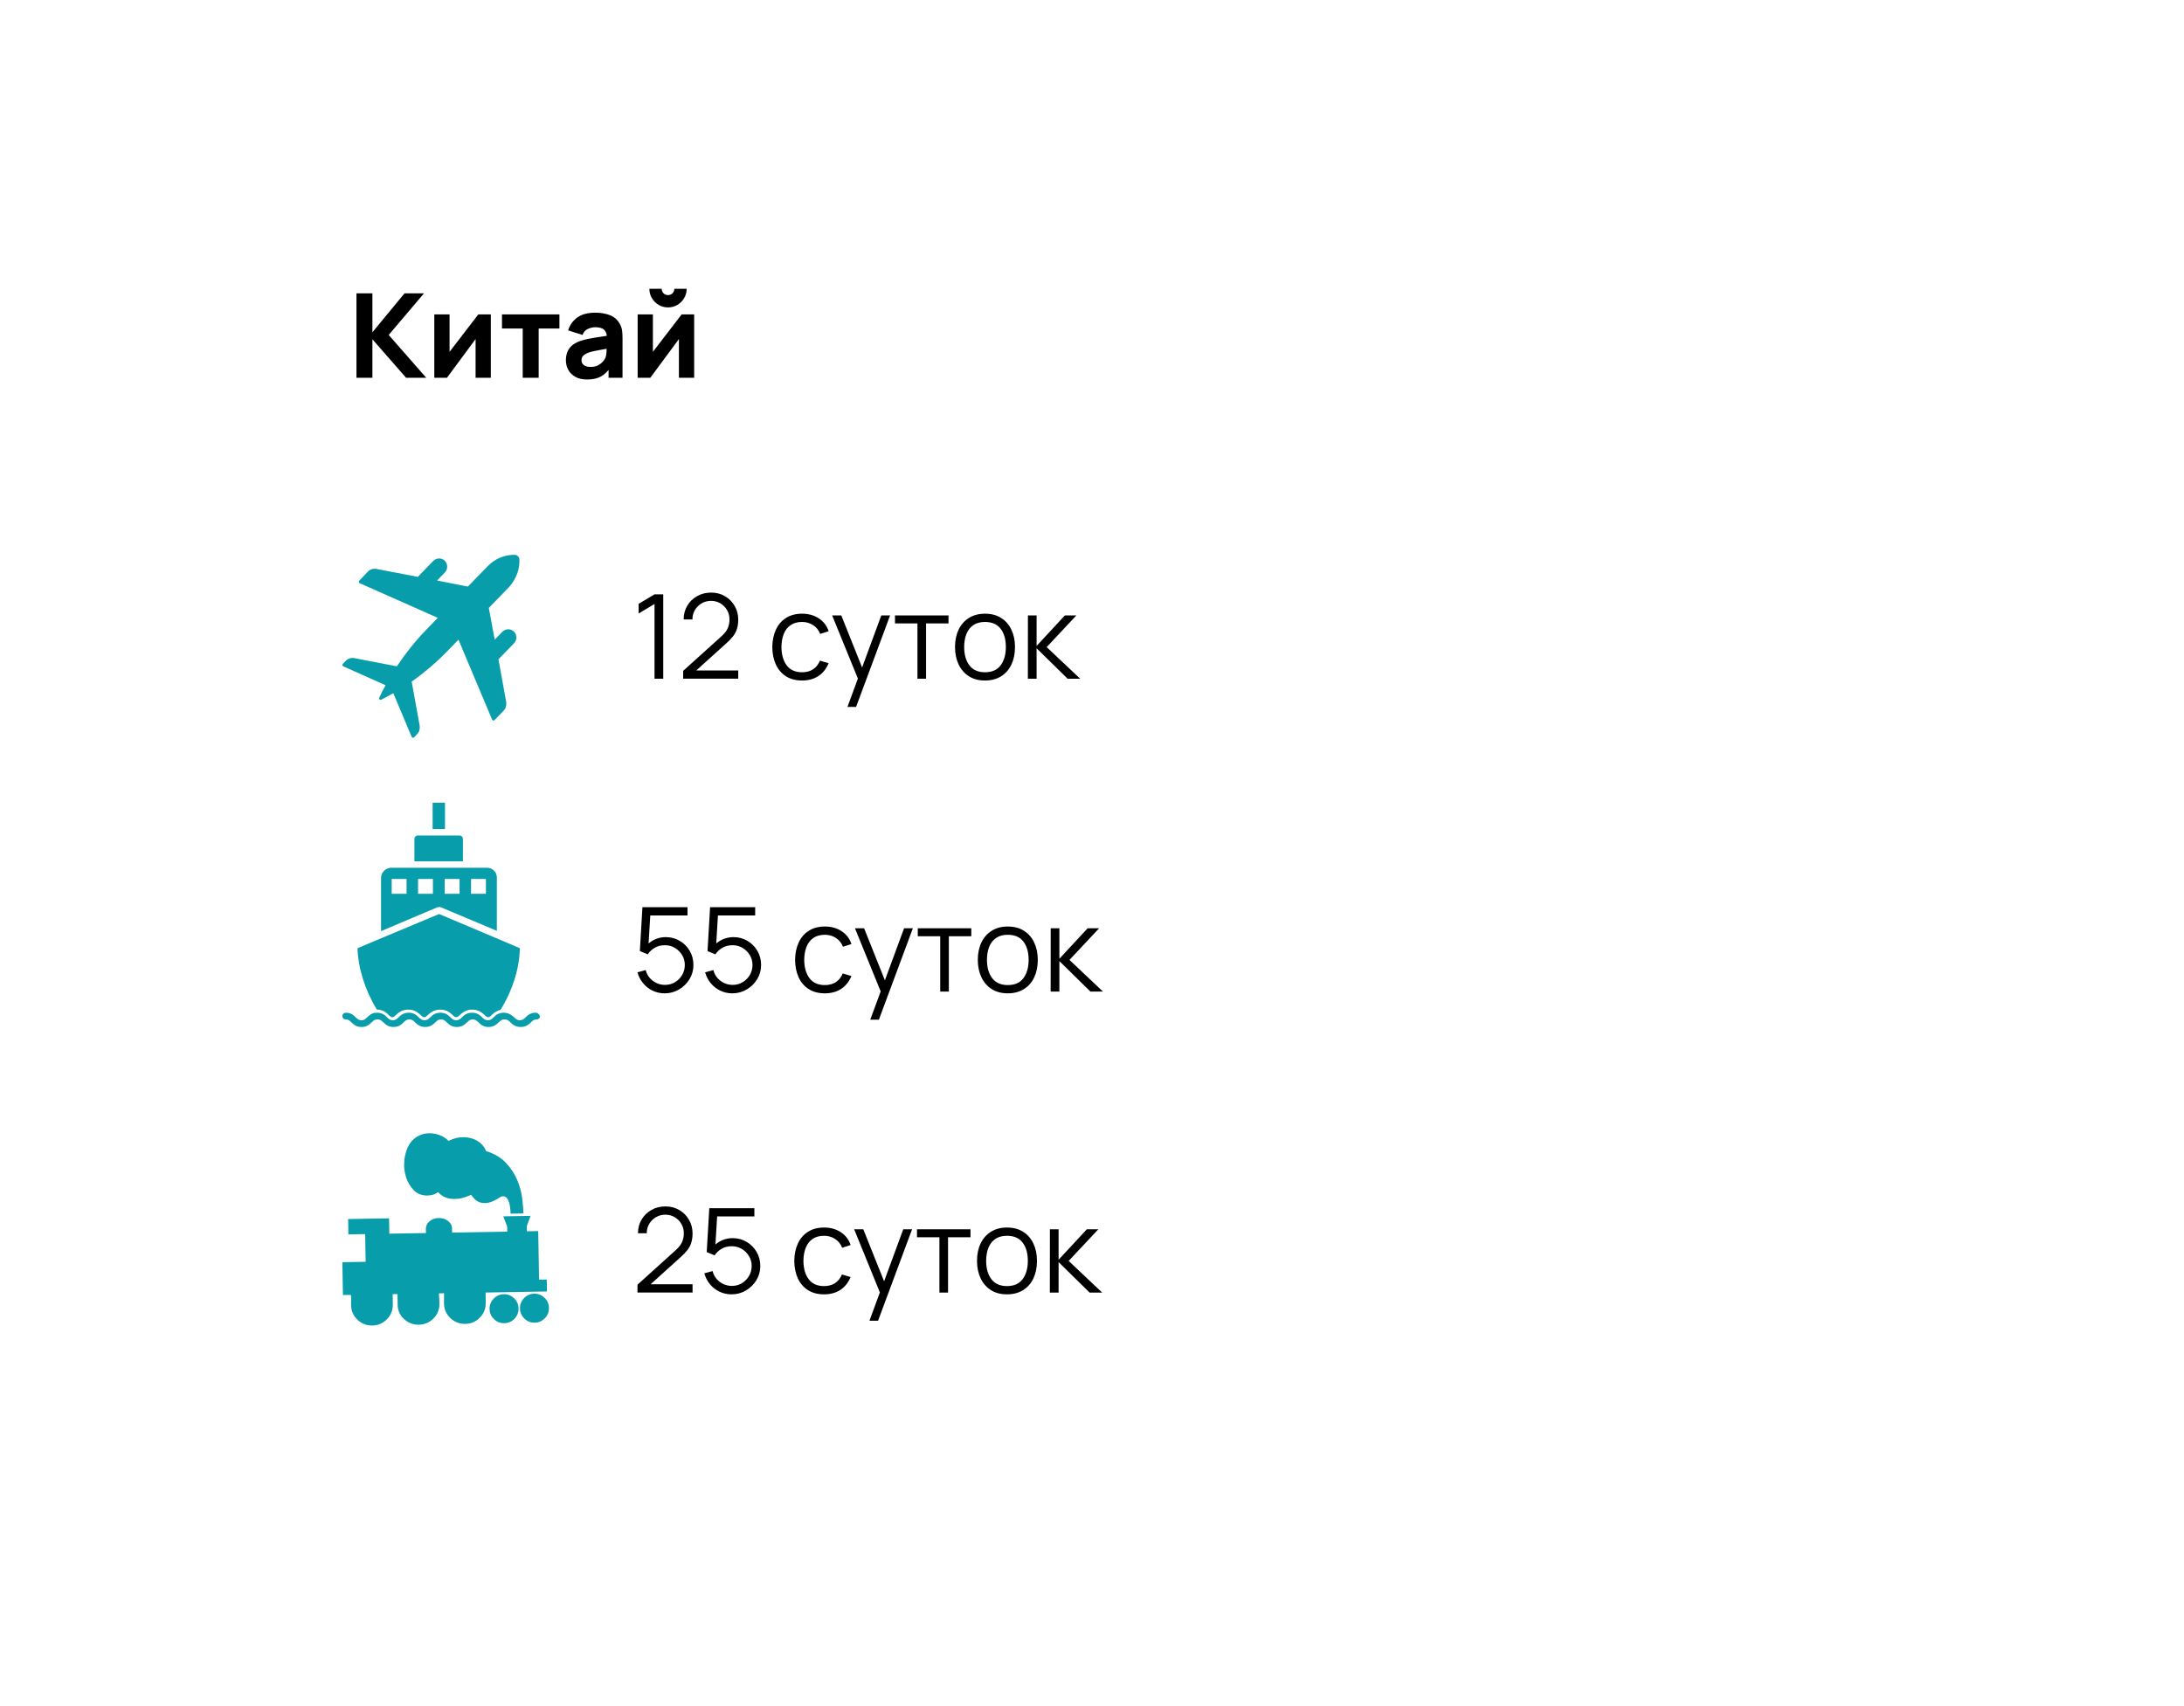 <?xml version="1.0" encoding="UTF-8"?> <svg xmlns="http://www.w3.org/2000/svg" width="370" height="289" viewBox="0 0 370 289" fill="none"> <g filter="url(#filter0_d_1_1125)"> <rect x="19" y="13" width="334" height="253" rx="36" fill="white"></rect> </g> <path d="M60.39 64V49.699H63.092V56.294L68.534 49.699H71.831L65.852 56.75L72.208 64H68.792L63.092 57.485V64H60.39ZM83.153 53.275V64H80.571V57.446L75.725 64H73.579V53.275H76.162V59.611L81.028 53.275H83.153ZM88.557 64V55.658H85.042V53.275H94.774V55.658H91.259V64H88.557ZM99.447 64.298C98.679 64.298 98.027 64.152 97.491 63.861C96.961 63.563 96.557 63.169 96.279 62.679C96.008 62.183 95.872 61.636 95.872 61.041C95.872 60.544 95.948 60.09 96.1 59.68C96.253 59.27 96.498 58.909 96.835 58.597C97.18 58.28 97.64 58.015 98.216 57.803C98.613 57.657 99.086 57.528 99.636 57.416C100.185 57.303 100.808 57.197 101.503 57.098C102.198 56.992 102.963 56.876 103.797 56.75L102.824 57.287C102.824 56.651 102.672 56.184 102.367 55.886C102.062 55.588 101.553 55.439 100.838 55.439C100.44 55.439 100.027 55.535 99.596 55.727C99.166 55.919 98.865 56.26 98.692 56.75L96.249 55.976C96.521 55.089 97.031 54.367 97.779 53.811C98.527 53.255 99.546 52.977 100.838 52.977C101.784 52.977 102.625 53.122 103.36 53.413C104.095 53.705 104.651 54.208 105.028 54.923C105.24 55.32 105.366 55.718 105.406 56.115C105.446 56.512 105.465 56.956 105.465 57.446V64H103.102V61.795L103.44 62.252C102.916 62.974 102.35 63.497 101.741 63.821C101.139 64.139 100.374 64.298 99.447 64.298ZM100.023 62.173C100.52 62.173 100.937 62.087 101.275 61.914C101.619 61.736 101.89 61.534 102.089 61.309C102.294 61.084 102.433 60.895 102.506 60.743C102.645 60.451 102.724 60.114 102.744 59.73C102.771 59.339 102.784 59.015 102.784 58.756L103.579 58.955C102.777 59.087 102.129 59.2 101.632 59.293C101.136 59.379 100.735 59.458 100.43 59.531C100.126 59.604 99.858 59.683 99.626 59.769C99.361 59.875 99.146 59.991 98.981 60.117C98.822 60.236 98.702 60.369 98.623 60.514C98.55 60.66 98.514 60.822 98.514 61.001C98.514 61.246 98.573 61.458 98.692 61.636C98.818 61.809 98.994 61.941 99.219 62.034C99.444 62.126 99.712 62.173 100.023 62.173ZM113.172 52.083C112.589 52.083 112.06 51.94 111.583 51.656C111.106 51.371 110.726 50.99 110.441 50.514C110.156 50.037 110.014 49.507 110.014 48.925H112.1C112.1 49.223 112.202 49.477 112.407 49.689C112.619 49.895 112.874 49.997 113.172 49.997C113.47 49.997 113.722 49.895 113.927 49.689C114.139 49.477 114.245 49.223 114.245 48.925H116.33C116.33 49.507 116.188 50.037 115.903 50.514C115.618 50.99 115.238 51.371 114.761 51.656C114.284 51.94 113.755 52.083 113.172 52.083ZM117.601 53.275V64H115.019V57.446L110.173 64H108.028V53.275H110.61V59.611L115.476 53.275H117.601Z" fill="black"></path> <path d="M110.883 115V102.328L108.192 103.947V102.308L110.883 100.699H112.363V115H110.883ZM115.732 114.99L115.742 113.659L122.207 107.82C122.763 107.317 123.131 106.84 123.31 106.39C123.495 105.933 123.588 105.456 123.588 104.96C123.588 104.37 123.449 103.838 123.171 103.361C122.893 102.884 122.519 102.507 122.048 102.229C121.578 101.944 121.052 101.802 120.469 101.802C119.86 101.802 119.317 101.947 118.841 102.239C118.364 102.53 117.987 102.914 117.709 103.391C117.437 103.867 117.305 104.387 117.311 104.95H115.822C115.822 104.082 116.027 103.305 116.437 102.616C116.848 101.927 117.404 101.388 118.106 100.997C118.808 100.6 119.602 100.401 120.489 100.401C121.357 100.401 122.135 100.607 122.823 101.017C123.518 101.421 124.064 101.97 124.462 102.666C124.866 103.354 125.068 104.122 125.068 104.97C125.068 105.566 124.995 106.092 124.849 106.549C124.71 106.999 124.488 107.419 124.184 107.81C123.886 108.194 123.505 108.591 123.042 109.002L117.301 114.186L117.073 113.59H125.068V114.99H115.732ZM135.883 115.298C134.803 115.298 133.89 115.056 133.142 114.573C132.393 114.09 131.824 113.424 131.433 112.577C131.049 111.723 130.851 110.743 130.838 109.637C130.851 108.512 131.056 107.525 131.453 106.678C131.851 105.824 132.423 105.162 133.171 104.692C133.92 104.215 134.827 103.977 135.892 103.977C136.978 103.977 137.922 104.241 138.723 104.771C139.531 105.301 140.083 106.026 140.381 106.946L138.951 107.403C138.7 106.761 138.299 106.264 137.75 105.913C137.207 105.556 136.584 105.377 135.883 105.377C135.095 105.377 134.443 105.559 133.926 105.923C133.41 106.281 133.026 106.78 132.774 107.423C132.523 108.065 132.393 108.803 132.387 109.637C132.4 110.922 132.698 111.954 133.281 112.736C133.863 113.51 134.731 113.898 135.883 113.898C136.611 113.898 137.23 113.732 137.74 113.401C138.256 113.063 138.647 112.574 138.912 111.931L140.381 112.368C139.984 113.322 139.401 114.05 138.633 114.553C137.865 115.05 136.948 115.298 135.883 115.298ZM143.573 119.767L145.648 114.136L145.678 115.804L140.981 104.274H142.53L146.383 113.918H145.748L149.303 104.274H150.793L145.033 119.767H143.573ZM155.427 115V105.625H151.624V104.274H160.691V105.625H156.887V115H155.427ZM166.869 115.298C165.803 115.298 164.893 115.056 164.138 114.573C163.383 114.09 162.804 113.421 162.4 112.567C161.996 111.713 161.794 110.733 161.794 109.627C161.794 108.502 162 107.515 162.41 106.668C162.821 105.82 163.403 105.162 164.158 104.692C164.919 104.215 165.823 103.977 166.869 103.977C167.942 103.977 168.855 104.218 169.61 104.702C170.372 105.178 170.951 105.844 171.348 106.698C171.752 107.545 171.954 108.522 171.954 109.627C171.954 110.753 171.752 111.743 171.348 112.597C170.944 113.444 170.362 114.106 169.6 114.583C168.839 115.06 167.929 115.298 166.869 115.298ZM166.869 113.898C168.061 113.898 168.948 113.504 169.531 112.716C170.113 111.921 170.405 110.892 170.405 109.627C170.405 108.33 170.11 107.297 169.521 106.529C168.938 105.761 168.054 105.377 166.869 105.377C166.068 105.377 165.406 105.559 164.883 105.923C164.367 106.281 163.979 106.78 163.721 107.423C163.47 108.058 163.344 108.793 163.344 109.627C163.344 110.918 163.642 111.954 164.238 112.736C164.833 113.51 165.711 113.898 166.869 113.898ZM174.135 115L174.145 104.274H175.614V109.439L180.401 104.274H182.348L177.323 109.637L183.003 115H180.878L175.614 109.836V115H174.135Z" fill="black"></path> <path d="M87.674 97.041C87.913 96.343 88.032 95.562 87.992 94.782C87.992 94.371 87.634 94.043 87.235 94.002C85.522 93.961 83.849 94.659 82.614 95.932L79.267 99.382L74.047 98.355L75.362 97C75.641 96.712 75.76 96.384 75.76 96.014C75.76 95.603 75.601 95.234 75.282 94.946C74.724 94.454 73.888 94.536 73.37 95.07L70.78 97.739L63.727 96.384C63.209 96.302 62.691 96.466 62.333 96.836L60.859 98.396C60.739 98.52 60.779 98.725 60.938 98.807L74.166 104.68L72.214 106.693C70.381 108.582 68.708 110.677 67.234 112.894L59.982 111.498C59.464 111.416 58.946 111.58 58.587 111.95L58.069 112.484C57.95 112.607 57.99 112.812 58.149 112.894L65.321 116.098C64.923 116.796 64.564 117.536 64.245 118.234C64.166 118.439 64.365 118.644 64.564 118.562C65.281 118.193 65.959 117.823 66.636 117.453L69.744 124.846C69.823 125.011 70.023 125.052 70.142 124.928L70.66 124.394C71.019 124.025 71.178 123.491 71.099 122.957L69.744 115.482C71.895 113.962 73.927 112.237 75.76 110.348L77.673 108.377L83.371 121.93C83.45 122.094 83.649 122.136 83.769 122.012L85.323 120.411C85.681 120.041 85.841 119.507 85.761 118.973L84.446 111.703L87.076 108.993C87.355 108.705 87.475 108.377 87.475 108.007C87.475 107.637 87.355 107.268 87.076 107.021C86.558 106.487 85.681 106.487 85.124 107.021L83.809 108.377L82.813 102.996L86.16 99.546C86.837 98.848 87.355 97.945 87.674 97.041Z" fill="#079DAB"></path> <path d="M112.611 168.298C111.87 168.298 111.184 168.146 110.555 167.841C109.926 167.537 109.39 167.116 108.946 166.58C108.503 166.044 108.185 165.428 107.993 164.733L109.393 164.355C109.519 164.872 109.748 165.319 110.079 165.696C110.41 166.067 110.797 166.355 111.241 166.56C111.691 166.765 112.161 166.868 112.651 166.868C113.286 166.868 113.856 166.716 114.359 166.411C114.869 166.1 115.273 165.689 115.57 165.18C115.868 164.67 116.017 164.11 116.017 163.501C116.017 162.872 115.862 162.306 115.551 161.803C115.239 161.293 114.829 160.889 114.319 160.591C113.809 160.294 113.253 160.145 112.651 160.145C111.975 160.145 111.393 160.294 110.903 160.591C110.413 160.883 110.022 161.25 109.731 161.694L108.4 161.138L108.837 153.699H116.474V155.1H109.483L110.208 154.414L109.82 160.76L109.453 160.274C109.863 159.804 110.36 159.436 110.943 159.171C111.525 158.906 112.138 158.774 112.78 158.774C113.66 158.774 114.455 158.986 115.163 159.41C115.872 159.827 116.434 160.393 116.852 161.108C117.269 161.823 117.477 162.621 117.477 163.501C117.477 164.375 117.255 165.176 116.812 165.905C116.368 166.626 115.779 167.206 115.044 167.642C114.309 168.079 113.498 168.298 112.611 168.298ZM124.074 168.298C123.333 168.298 122.648 168.146 122.019 167.841C121.39 167.537 120.853 167.116 120.41 166.58C119.966 166.044 119.648 165.428 119.456 164.733L120.857 164.355C120.983 164.872 121.211 165.319 121.542 165.696C121.873 166.067 122.26 166.355 122.704 166.56C123.154 166.765 123.624 166.868 124.114 166.868C124.75 166.868 125.319 166.716 125.822 166.411C126.332 166.1 126.736 165.689 127.034 165.18C127.332 164.67 127.481 164.11 127.481 163.501C127.481 162.872 127.325 162.306 127.014 161.803C126.703 161.293 126.292 160.889 125.783 160.591C125.273 160.294 124.717 160.145 124.114 160.145C123.439 160.145 122.856 160.294 122.366 160.591C121.876 160.883 121.486 161.25 121.194 161.694L119.864 161.138L120.301 153.699H127.938V155.1H120.946L121.671 154.414L121.284 160.76L120.916 160.274C121.327 159.804 121.823 159.436 122.406 159.171C122.989 158.906 123.601 158.774 124.243 158.774C125.124 158.774 125.918 158.986 126.627 159.41C127.335 159.827 127.898 160.393 128.315 161.108C128.732 161.823 128.941 162.621 128.941 163.501C128.941 164.375 128.719 165.176 128.275 165.905C127.832 166.626 127.242 167.206 126.507 167.642C125.773 168.079 124.962 168.298 124.074 168.298ZM139.742 168.298C138.663 168.298 137.75 168.056 137.001 167.573C136.253 167.09 135.684 166.424 135.293 165.577C134.909 164.723 134.711 163.743 134.697 162.637C134.711 161.512 134.916 160.525 135.313 159.678C135.71 158.824 136.283 158.162 137.031 157.692C137.779 157.215 138.686 156.977 139.752 156.977C140.838 156.977 141.782 157.241 142.583 157.771C143.39 158.301 143.943 159.026 144.241 159.946L142.811 160.403C142.56 159.761 142.159 159.264 141.609 158.913C141.067 158.556 140.444 158.377 139.742 158.377C138.955 158.377 138.302 158.559 137.786 158.923C137.27 159.281 136.886 159.78 136.634 160.423C136.382 161.065 136.253 161.803 136.247 162.637C136.26 163.922 136.558 164.954 137.141 165.736C137.723 166.51 138.59 166.898 139.742 166.898C140.471 166.898 141.09 166.732 141.6 166.401C142.116 166.063 142.507 165.574 142.771 164.931L144.241 165.368C143.844 166.322 143.261 167.05 142.493 167.553C141.725 168.05 140.808 168.298 139.742 168.298ZM147.433 172.767L149.508 167.136L149.538 168.804L144.841 157.274H146.39L150.243 166.918H149.608L153.163 157.274H154.653L148.893 172.767H147.433ZM159.287 168V158.625H155.484V157.274H164.551V158.625H160.747V168H159.287ZM170.729 168.298C169.663 168.298 168.753 168.056 167.998 167.573C167.243 167.09 166.664 166.421 166.26 165.567C165.856 164.713 165.654 163.733 165.654 162.627C165.654 161.502 165.86 160.515 166.27 159.668C166.681 158.82 167.263 158.162 168.018 157.692C168.779 157.215 169.683 156.977 170.729 156.977C171.802 156.977 172.715 157.218 173.47 157.702C174.231 158.178 174.811 158.844 175.208 159.698C175.612 160.545 175.814 161.522 175.814 162.627C175.814 163.753 175.612 164.743 175.208 165.597C174.804 166.444 174.222 167.106 173.46 167.583C172.699 168.06 171.788 168.298 170.729 168.298ZM170.729 166.898C171.921 166.898 172.808 166.504 173.391 165.716C173.973 164.921 174.265 163.892 174.265 162.627C174.265 161.33 173.97 160.297 173.381 159.529C172.798 158.761 171.914 158.377 170.729 158.377C169.928 158.377 169.266 158.559 168.743 158.923C168.227 159.281 167.839 159.78 167.581 160.423C167.329 161.058 167.204 161.793 167.204 162.627C167.204 163.918 167.502 164.954 168.097 165.736C168.693 166.51 169.571 166.898 170.729 166.898ZM177.995 168L178.005 157.274H179.474V162.439L184.261 157.274H186.208L181.182 162.637L186.863 168H184.738L179.474 162.836V168H177.995Z" fill="black"></path> <path d="M90.775 171.578C89.873 171.578 89.397 172.005 89.017 172.385C88.733 172.67 88.495 172.86 88.067 172.86C87.64 172.86 87.403 172.67 87.118 172.385C86.785 172.1 86.405 171.72 85.74 171.625C85.645 171.625 85.502 171.578 85.36 171.578C84.885 171.578 84.505 171.72 84.22 171.863C83.983 172.005 83.793 172.195 83.603 172.385C83.27 172.67 83.08 172.86 82.653 172.86C82.225 172.86 81.987 172.67 81.703 172.385C81.323 172.005 80.847 171.578 79.993 171.578C79.09 171.578 78.615 172.005 78.235 172.385C77.95 172.67 77.713 172.86 77.285 172.86C76.858 172.86 76.62 172.67 76.335 172.385C75.955 172.005 75.48 171.578 74.625 171.578C73.722 171.578 73.248 172.005 72.868 172.385C72.582 172.67 72.345 172.86 71.918 172.86C71.49 172.86 71.252 172.67 70.968 172.385C70.588 172.005 70.112 171.578 69.257 171.578C68.355 171.578 67.88 172.005 67.5 172.385C67.215 172.67 66.978 172.86 66.55 172.86C66.123 172.86 65.885 172.67 65.6 172.385C65.315 172.1 64.935 171.72 64.317 171.625C64.175 171.578 64.032 171.578 63.89 171.578C63.557 171.578 63.273 171.625 63.083 171.72C62.703 171.91 62.417 172.148 62.18 172.385C61.895 172.67 61.657 172.86 61.23 172.86C60.803 172.86 60.565 172.67 60.28 172.385C59.9 172.005 59.472 171.578 58.57 171.578C58.285 171.578 58 171.815 58 172.148C58 172.48 58.237 172.718 58.57 172.718C58.998 172.718 59.235 172.908 59.52 173.193C59.9 173.573 60.375 174 61.23 174C62.133 174 62.608 173.573 62.987 173.193C63.273 172.908 63.51 172.718 63.938 172.718C63.985 172.718 64.032 172.718 64.08 172.718H64.127C64.46 172.765 64.65 172.955 64.935 173.193C65.315 173.573 65.79 174 66.645 174C67.547 174 68.022 173.573 68.403 173.193C68.688 172.908 68.925 172.718 69.353 172.718C69.78 172.718 70.017 172.908 70.302 173.193C70.683 173.573 71.157 174 72.013 174C72.915 174 73.39 173.573 73.77 173.193C74.055 172.908 74.293 172.718 74.72 172.718C75.147 172.718 75.385 172.908 75.67 173.193C76.05 173.573 76.525 174 77.38 174C78.282 174 78.757 173.573 79.138 173.193C79.422 172.908 79.66 172.718 80.088 172.718C80.515 172.718 80.752 172.908 81.037 173.193C81.418 173.573 81.892 174 82.748 174C83.65 174 84.125 173.573 84.505 173.193C84.647 173.05 84.79 172.955 84.933 172.86C84.98 172.86 84.98 172.86 85.028 172.813C85.17 172.718 85.312 172.718 85.502 172.718C85.93 172.718 86.168 172.908 86.453 173.193C86.832 173.573 87.308 174 88.21 174C89.112 174 89.588 173.573 89.968 173.193C90.252 172.908 90.49 172.718 90.918 172.718C91.25 172.718 91.487 172.48 91.487 172.148C91.345 171.863 91.108 171.578 90.775 171.578Z" fill="#079DAB"></path> <path d="M75.385 136H73.295V140.465H75.385V136Z" fill="#079DAB"></path> <path d="M70.207 142.127V145.927H78.425V142.127C78.425 141.842 78.188 141.557 77.855 141.557H70.778C70.445 141.557 70.207 141.842 70.207 142.127Z" fill="#079DAB"></path> <path d="M64.555 148.73V157.755L74.103 153.718C74.103 153.718 74.15 153.718 74.198 153.718C74.245 153.718 74.293 153.67 74.34 153.67C74.388 153.67 74.435 153.67 74.483 153.67C74.483 153.67 74.53 153.67 74.578 153.67L84.172 157.708V148.683C84.172 147.733 83.412 147.02 82.51 147.02H66.218C65.315 147.068 64.555 147.828 64.555 148.73ZM79.802 148.92H82.32V151.438H79.802V148.92ZM75.338 148.92H77.855V151.438H75.338V148.92ZM70.825 148.92H73.343V151.438H70.825V148.92ZM66.312 148.92H68.877V151.438H66.36V148.92H66.312Z" fill="#079DAB"></path> <path d="M64.175 159.133L60.565 160.653C60.66 163.978 61.847 167.778 63.843 171.055C64.032 171.055 64.222 171.055 64.365 171.103C65.125 171.245 65.552 171.673 65.885 172.005C66.218 172.29 66.265 172.338 66.455 172.338C66.692 172.338 66.74 172.29 67.025 172.005C67.453 171.625 68.07 171.055 69.162 171.055C70.302 171.055 70.873 171.625 71.3 172.005C71.585 172.29 71.68 172.338 71.87 172.338C72.108 172.338 72.155 172.29 72.44 172.005C72.868 171.625 73.485 171.055 74.578 171.055C75.718 171.055 76.287 171.625 76.715 172.005C77 172.29 77.095 172.338 77.285 172.338C77.475 172.338 77.57 172.29 77.855 172.005C78.282 171.625 78.9 171.055 79.993 171.055C81.132 171.055 81.75 171.673 82.13 172.005C82.415 172.29 82.51 172.338 82.7 172.338C82.938 172.338 82.985 172.29 83.27 172.005C83.46 171.815 83.65 171.625 83.983 171.435C84.22 171.293 84.505 171.15 84.79 171.103C86.832 167.825 88.02 164.025 88.067 160.653L84.505 159.133L74.388 154.858L64.175 159.133C64.222 159.133 64.222 159.085 64.175 159.133Z" fill="#079DAB"></path> <path d="M107.993 218.99L108.003 217.659L114.468 211.82C115.024 211.317 115.392 210.84 115.57 210.39C115.756 209.933 115.849 209.456 115.849 208.96C115.849 208.37 115.71 207.838 115.431 207.361C115.153 206.884 114.779 206.507 114.309 206.229C113.839 205.944 113.313 205.802 112.73 205.802C112.121 205.802 111.578 205.947 111.102 206.239C110.625 206.53 110.247 206.914 109.969 207.391C109.698 207.867 109.566 208.387 109.572 208.95H108.082C108.082 208.082 108.288 207.305 108.698 206.616C109.109 205.927 109.665 205.388 110.367 204.997C111.068 204.6 111.863 204.401 112.75 204.401C113.617 204.401 114.395 204.607 115.084 205.017C115.779 205.421 116.325 205.97 116.722 206.666C117.126 207.354 117.328 208.122 117.328 208.97C117.328 209.566 117.255 210.092 117.11 210.549C116.971 210.999 116.749 211.419 116.444 211.81C116.146 212.194 115.766 212.591 115.302 213.002L109.562 218.186L109.334 217.59H117.328V218.99H107.993ZM123.939 219.298C123.197 219.298 122.512 219.146 121.883 218.841C121.254 218.537 120.718 218.116 120.274 217.58C119.83 217.044 119.513 216.428 119.321 215.733L120.721 215.355C120.847 215.872 121.075 216.319 121.406 216.696C121.737 217.067 122.125 217.355 122.568 217.56C123.018 217.765 123.488 217.868 123.978 217.868C124.614 217.868 125.183 217.716 125.686 217.411C126.196 217.1 126.6 216.689 126.898 216.18C127.196 215.67 127.345 215.11 127.345 214.501C127.345 213.872 127.189 213.306 126.878 212.803C126.567 212.293 126.157 211.889 125.647 211.591C125.137 211.294 124.581 211.145 123.978 211.145C123.303 211.145 122.72 211.294 122.23 211.591C121.741 211.883 121.35 212.25 121.059 212.694L119.728 212.138L120.165 204.699H127.802V206.1H120.81L121.535 205.414L121.148 211.76L120.781 211.274C121.191 210.804 121.688 210.436 122.27 210.171C122.853 209.906 123.465 209.774 124.107 209.774C124.988 209.774 125.782 209.986 126.491 210.41C127.199 210.827 127.762 211.393 128.179 212.108C128.596 212.823 128.805 213.621 128.805 214.501C128.805 215.375 128.583 216.176 128.139 216.905C127.696 217.626 127.107 218.206 126.372 218.642C125.637 219.079 124.826 219.298 123.939 219.298ZM139.607 219.298C138.528 219.298 137.614 219.056 136.866 218.573C136.118 218.09 135.548 217.424 135.158 216.577C134.774 215.723 134.575 214.743 134.562 213.637C134.575 212.512 134.78 211.525 135.177 210.678C135.575 209.824 136.147 209.162 136.896 208.692C137.644 208.215 138.551 207.977 139.617 207.977C140.702 207.977 141.646 208.241 142.447 208.771C143.255 209.301 143.808 210.026 144.105 210.946L142.675 211.403C142.424 210.761 142.023 210.264 141.474 209.913C140.931 209.556 140.308 209.377 139.607 209.377C138.819 209.377 138.167 209.559 137.65 209.923C137.134 210.281 136.75 210.78 136.498 211.423C136.247 212.065 136.118 212.803 136.111 213.637C136.124 214.922 136.422 215.954 137.005 216.736C137.587 217.51 138.455 217.898 139.607 217.898C140.335 217.898 140.954 217.732 141.464 217.401C141.98 217.063 142.371 216.574 142.636 215.931L144.105 216.368C143.708 217.322 143.126 218.05 142.358 218.553C141.59 219.05 140.673 219.298 139.607 219.298ZM147.297 223.767L149.372 218.136L149.402 219.804L144.705 208.274H146.254L150.107 217.918H149.472L153.027 208.274H154.517L148.757 223.767H147.297ZM159.151 219V209.625H155.348V208.274H164.415V209.625H160.611V219H159.151ZM170.593 219.298C169.527 219.298 168.617 219.056 167.862 218.573C167.108 218.09 166.528 217.421 166.124 216.567C165.721 215.713 165.519 214.733 165.519 213.627C165.519 212.502 165.724 211.515 166.134 210.668C166.545 209.82 167.127 209.162 167.882 208.692C168.644 208.215 169.547 207.977 170.593 207.977C171.666 207.977 172.58 208.218 173.334 208.702C174.096 209.178 174.675 209.844 175.072 210.698C175.476 211.545 175.678 212.522 175.678 213.627C175.678 214.753 175.476 215.743 175.072 216.597C174.668 217.444 174.086 218.106 173.324 218.583C172.563 219.06 171.653 219.298 170.593 219.298ZM170.593 217.898C171.785 217.898 172.672 217.504 173.255 216.716C173.838 215.921 174.129 214.892 174.129 213.627C174.129 212.33 173.834 211.297 173.245 210.529C172.662 209.761 171.778 209.377 170.593 209.377C169.792 209.377 169.13 209.559 168.607 209.923C168.091 210.281 167.703 210.78 167.445 211.423C167.194 212.058 167.068 212.793 167.068 213.627C167.068 214.918 167.366 215.954 167.962 216.736C168.558 217.51 169.435 217.898 170.593 217.898ZM177.859 219L177.869 208.274H179.339V213.439L184.125 208.274H186.072L181.047 213.637L186.727 219H184.602L179.339 213.836V219H177.859Z" fill="black"></path> <path fill-rule="evenodd" clip-rule="evenodd" d="M76.596 208.835L85.935 208.672L85.921 207.805L85.264 206.082L89.885 206.002L89.242 207.746L89.257 208.613L91.183 208.579L91.326 216.812L92.626 216.789L92.662 218.811L82.263 218.993L82.293 220.71C82.31 221.696 81.98 222.537 81.302 223.232C80.623 223.928 79.803 224.284 78.84 224.301C77.846 224.319 76.997 223.991 76.295 223.319C75.594 222.648 75.234 221.819 75.217 220.833L75.235 219.115L74.368 219.13L74.446 220.846C74.464 221.833 74.133 222.673 73.455 223.37C72.777 224.065 71.941 224.422 70.945 224.439C69.983 224.456 69.143 224.129 68.425 223.457C67.706 222.786 67.355 221.957 67.369 220.97L67.34 219.253L66.522 219.268L66.551 220.985C66.568 221.97 66.238 222.812 65.56 223.507C64.882 224.203 64.062 224.559 63.099 224.577C62.103 224.594 61.255 224.266 60.554 223.595C59.852 222.923 59.492 222.094 59.475 221.109C59.492 220.249 59.491 219.749 59.473 219.606C59.454 219.463 59.445 219.391 59.445 219.391L58.097 219.414L58 213.852L61.947 213.783L61.866 209.091L59.025 209.141L58.98 206.541L65.911 206.42L65.958 209.02L72.168 208.912L72.155 208.189C72.146 207.708 72.348 207.287 72.759 206.928C73.17 206.567 73.697 206.381 74.339 206.37C74.948 206.359 75.473 206.526 75.912 206.872C76.352 207.217 76.575 207.632 76.584 208.112L76.596 208.835ZM87.156 223.434C86.684 223.923 86.11 224.174 85.436 224.186C84.761 224.197 84.18 223.967 83.69 223.493C83.2 223.021 82.95 222.447 82.939 221.773C82.926 221.099 83.157 220.518 83.63 220.028C84.104 219.538 84.676 219.287 85.351 219.276C86.025 219.263 86.607 219.495 87.096 219.967C87.586 220.441 87.836 221.014 87.849 221.688C87.86 222.362 87.629 222.944 87.156 223.434ZM92.308 223.344C91.834 223.833 91.261 224.084 90.587 224.096C89.913 224.108 89.331 223.877 88.841 223.404C88.352 222.931 88.1 222.358 88.089 221.683C88.078 221.009 88.308 220.428 88.781 219.937C89.254 219.448 89.828 219.198 90.502 219.186C91.175 219.174 91.758 219.404 92.247 219.878C92.737 220.351 92.988 220.924 93 221.598C93.011 222.272 92.78 222.854 92.308 223.344ZM86.508 205.628C86.458 204.569 86.332 203.833 86.133 203.419C85.933 203.005 85.712 202.768 85.47 202.709C85.228 202.649 84.981 202.693 84.726 202.842C84.471 202.991 84.265 203.115 84.106 203.214C83.471 203.578 82.913 203.781 82.432 203.821C81.951 203.861 81.54 203.813 81.201 203.674C80.862 203.535 80.578 203.34 80.348 203.087C80.118 202.834 79.938 202.613 79.806 202.423C79.042 202.789 78.356 203.01 77.748 203.084C77.138 203.159 76.601 203.153 76.134 203.065C75.666 202.976 75.271 202.823 74.947 202.604C74.621 202.385 74.377 202.18 74.213 201.99C73.832 202.254 73.449 202.421 73.066 202.492C72.681 202.562 72.304 202.578 71.936 202.535C71.566 202.495 71.234 202.404 70.943 202.264C70.652 202.125 70.409 201.961 70.212 201.772C69.526 201.077 69.056 200.315 68.8 199.485C68.545 198.655 68.434 197.846 68.469 197.058C68.504 196.271 68.643 195.539 68.888 194.861C69.133 194.182 69.445 193.647 69.823 193.255C70.202 192.863 70.637 192.559 71.131 192.342C71.625 192.124 72.144 192.011 72.69 192.001C73.236 191.992 73.8 192.085 74.381 192.285C74.962 192.483 75.498 192.819 75.988 193.291C76.911 192.859 77.75 192.651 78.505 192.67C79.259 192.689 79.904 192.822 80.438 193.07C80.972 193.317 81.402 193.631 81.73 194.01C82.057 194.39 82.256 194.723 82.325 195.011C83.778 195.467 84.929 196.161 85.781 197.094C86.632 198.025 87.267 199.018 87.686 200.07C88.106 201.122 88.373 202.153 88.487 203.162C88.601 204.171 88.663 204.981 88.674 205.591L86.508 205.628Z" fill="#079DAB"></path> <defs> <filter id="filter0_d_1_1125" x="0.7" y="0.7" width="368.6" height="287.6" filterUnits="userSpaceOnUse" color-interpolation-filters="sRGB"> <feFlood flood-opacity="0" result="BackgroundImageFix"></feFlood> <feColorMatrix in="SourceAlpha" type="matrix" values="0 0 0 0 0 0 0 0 0 0 0 0 0 0 0 0 0 0 127 0" result="hardAlpha"></feColorMatrix> <feOffset dx="-1" dy="5"></feOffset> <feGaussianBlur stdDeviation="8.65"></feGaussianBlur> <feComposite in2="hardAlpha" operator="out"></feComposite> <feColorMatrix type="matrix" values="0 0 0 0 0.012 0 0 0 0 0.224 0 0 0 0 0.244 0 0 0 0.35 0"></feColorMatrix> <feBlend mode="normal" in2="BackgroundImageFix" result="effect1_dropShadow_1_1125"></feBlend> <feBlend mode="normal" in="SourceGraphic" in2="effect1_dropShadow_1_1125" result="shape"></feBlend> </filter> </defs> </svg> 